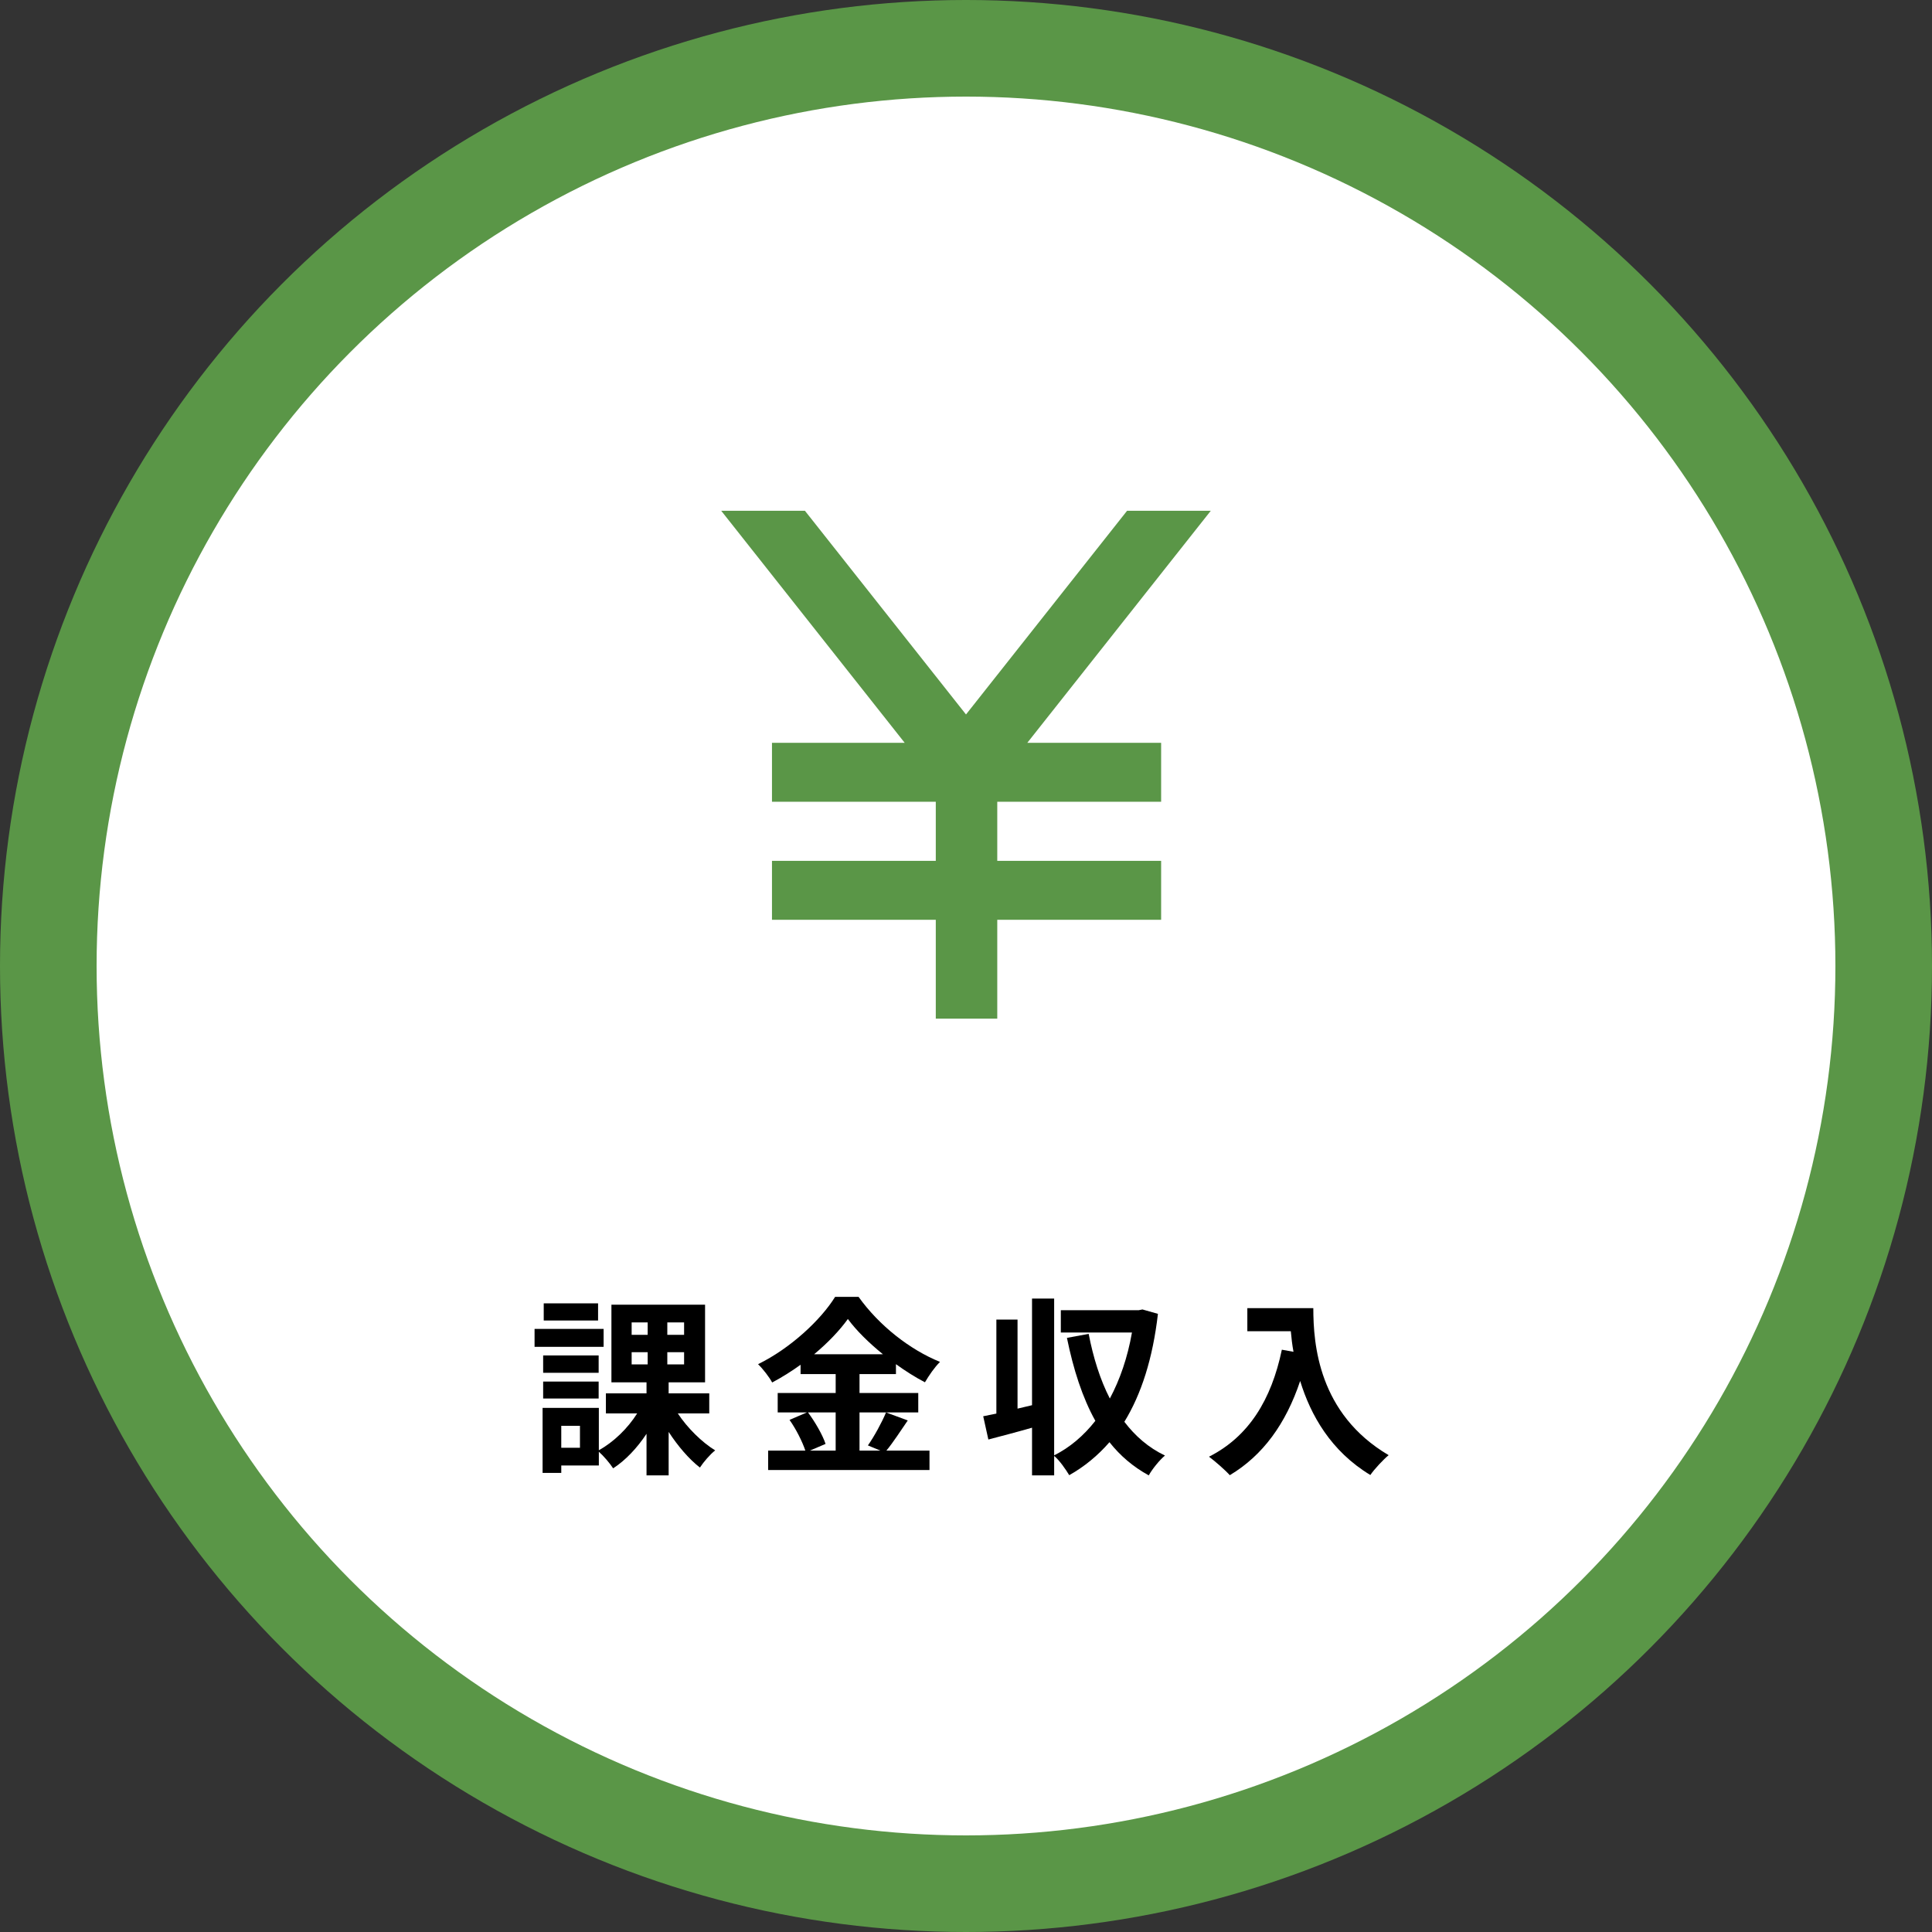 <?xml version="1.0" encoding="UTF-8"?><svg id="b" xmlns="http://www.w3.org/2000/svg" viewBox="0 0 208.522 208.522"><rect x="0" y="0" width="208.522" height="208.522" fill="#333333" stroke="none"/><g id="c"><g><circle id="d" cx="104.261" cy="104.261" r="104.261" style="fill:#5a9647;"/><circle id="e" cx="104.261" cy="104.261" r="93.835" style="fill:#fff;"/><g id="f"><g style="isolation:isolate;"><path d="m65.148,145.365h-7.452v-1.935h7.452v1.935Zm8.007,7.184c1.029,1.564,2.594,3.108,4.035,3.993-.535.412-1.276,1.276-1.646,1.853-1.173-.906-2.388-2.326-3.376-3.849v4.693h-2.388v-4.487c-1.009,1.523-2.264,2.861-3.602,3.726-.35-.535-1.029-1.338-1.544-1.791v1.482h-4.055v.803h-2.017v-7.019h6.072v4.57c1.585-.865,3.129-2.367,4.137-3.973h-3.375v-2.161h4.384v-1.194h-3.788v-8.378h10.107v8.378h-3.932v1.194h4.384v2.161h-3.396Zm-8.542-4.384h-5.99v-1.873h5.99v1.873Zm-5.99.947h5.99v1.832h-5.99v-1.832Zm5.928-6.587h-5.866v-1.853h5.866v1.853Zm-1.956,11.363h-2.017v2.367h2.017v-2.367Zm5.579-9.819h1.729v-1.338h-1.729v1.338Zm0,3.19h1.729v-1.317h-1.729v1.317Zm5.661-4.529h-1.812v1.338h1.812v-1.338Zm0,3.211h-1.812v1.317h1.812v-1.317Z"/><path d="m97.975,153.311c-.782,1.132-1.585,2.388-2.306,3.252h4.652v2.1h-17.414v-2.1h4.014c-.309-.926-.988-2.305-1.708-3.314l1.873-.803h-3.149v-2.1h6.258v-2.038h-3.788v-1.009c-.968.7-2.018,1.358-3.067,1.914-.309-.576-.988-1.461-1.523-1.976,3.499-1.708,6.792-4.796,8.316-7.266h2.532c2.223,3.108,5.537,5.702,8.79,7.019-.618.617-1.173,1.441-1.626,2.202-1.029-.535-2.1-1.214-3.129-1.955v1.07h-3.932v2.038h6.34v2.1h-6.34v4.117h2.244l-1.338-.556c.679-.968,1.502-2.47,1.956-3.561l2.347.865Zm-10.766-.865c.782,1.05,1.585,2.449,1.894,3.396l-1.688.72h2.779v-4.117h-2.985Zm8.089-6.278c-1.523-1.235-2.882-2.573-3.787-3.808-.885,1.235-2.162,2.573-3.644,3.808h7.431Z"/><path d="m124.976,141.804c-.556,4.817-1.791,8.666-3.623,11.651,1.173,1.544,2.614,2.8,4.384,3.643-.576.474-1.379,1.462-1.75,2.141-1.688-.926-3.088-2.12-4.241-3.582-1.255,1.441-2.696,2.635-4.343,3.561-.371-.618-1.05-1.606-1.626-2.079v2.1h-2.388v-5.146c-1.646.473-3.314.906-4.714,1.276l-.556-2.511c.432-.082.906-.185,1.42-.288v-10.148h2.285v9.613l1.564-.37v-11.507h2.388v16.92c1.688-.844,3.19-2.12,4.446-3.726-1.4-2.511-2.367-5.537-3.067-8.954l2.346-.432c.494,2.552,1.235,4.94,2.285,6.978,1.091-2.038,1.914-4.426,2.388-7.122h-7.678v-2.408h8.398l.412-.082,1.667.473Z"/><path d="m141.747,141.187c0,3.89.556,11.404,8.131,15.87-.535.432-1.544,1.503-1.976,2.141-4.261-2.573-6.443-6.463-7.575-10.148-1.543,4.611-4.014,8.028-7.595,10.169-.453-.515-1.605-1.523-2.244-1.997,4.281-2.161,6.731-6.134,7.863-11.548l1.256.226c-.144-.782-.227-1.523-.288-2.223h-4.693v-2.491h7.122Z"/></g></g><polygon points="130.681 55.128 121.646 55.128 104.261 77.113 86.876 55.128 77.841 55.128 97.646 80.174 83.32 80.174 83.32 86.532 101 86.532 101 92.914 83.32 92.914 83.32 99.273 101 99.273 101 109.943 107.635 109.943 107.635 99.273 125.321 99.273 125.321 92.914 107.635 92.914 107.635 86.532 125.321 86.532 125.321 80.174 110.876 80.174 130.681 55.128" style="fill:#5a9647;"/></g></g></svg>